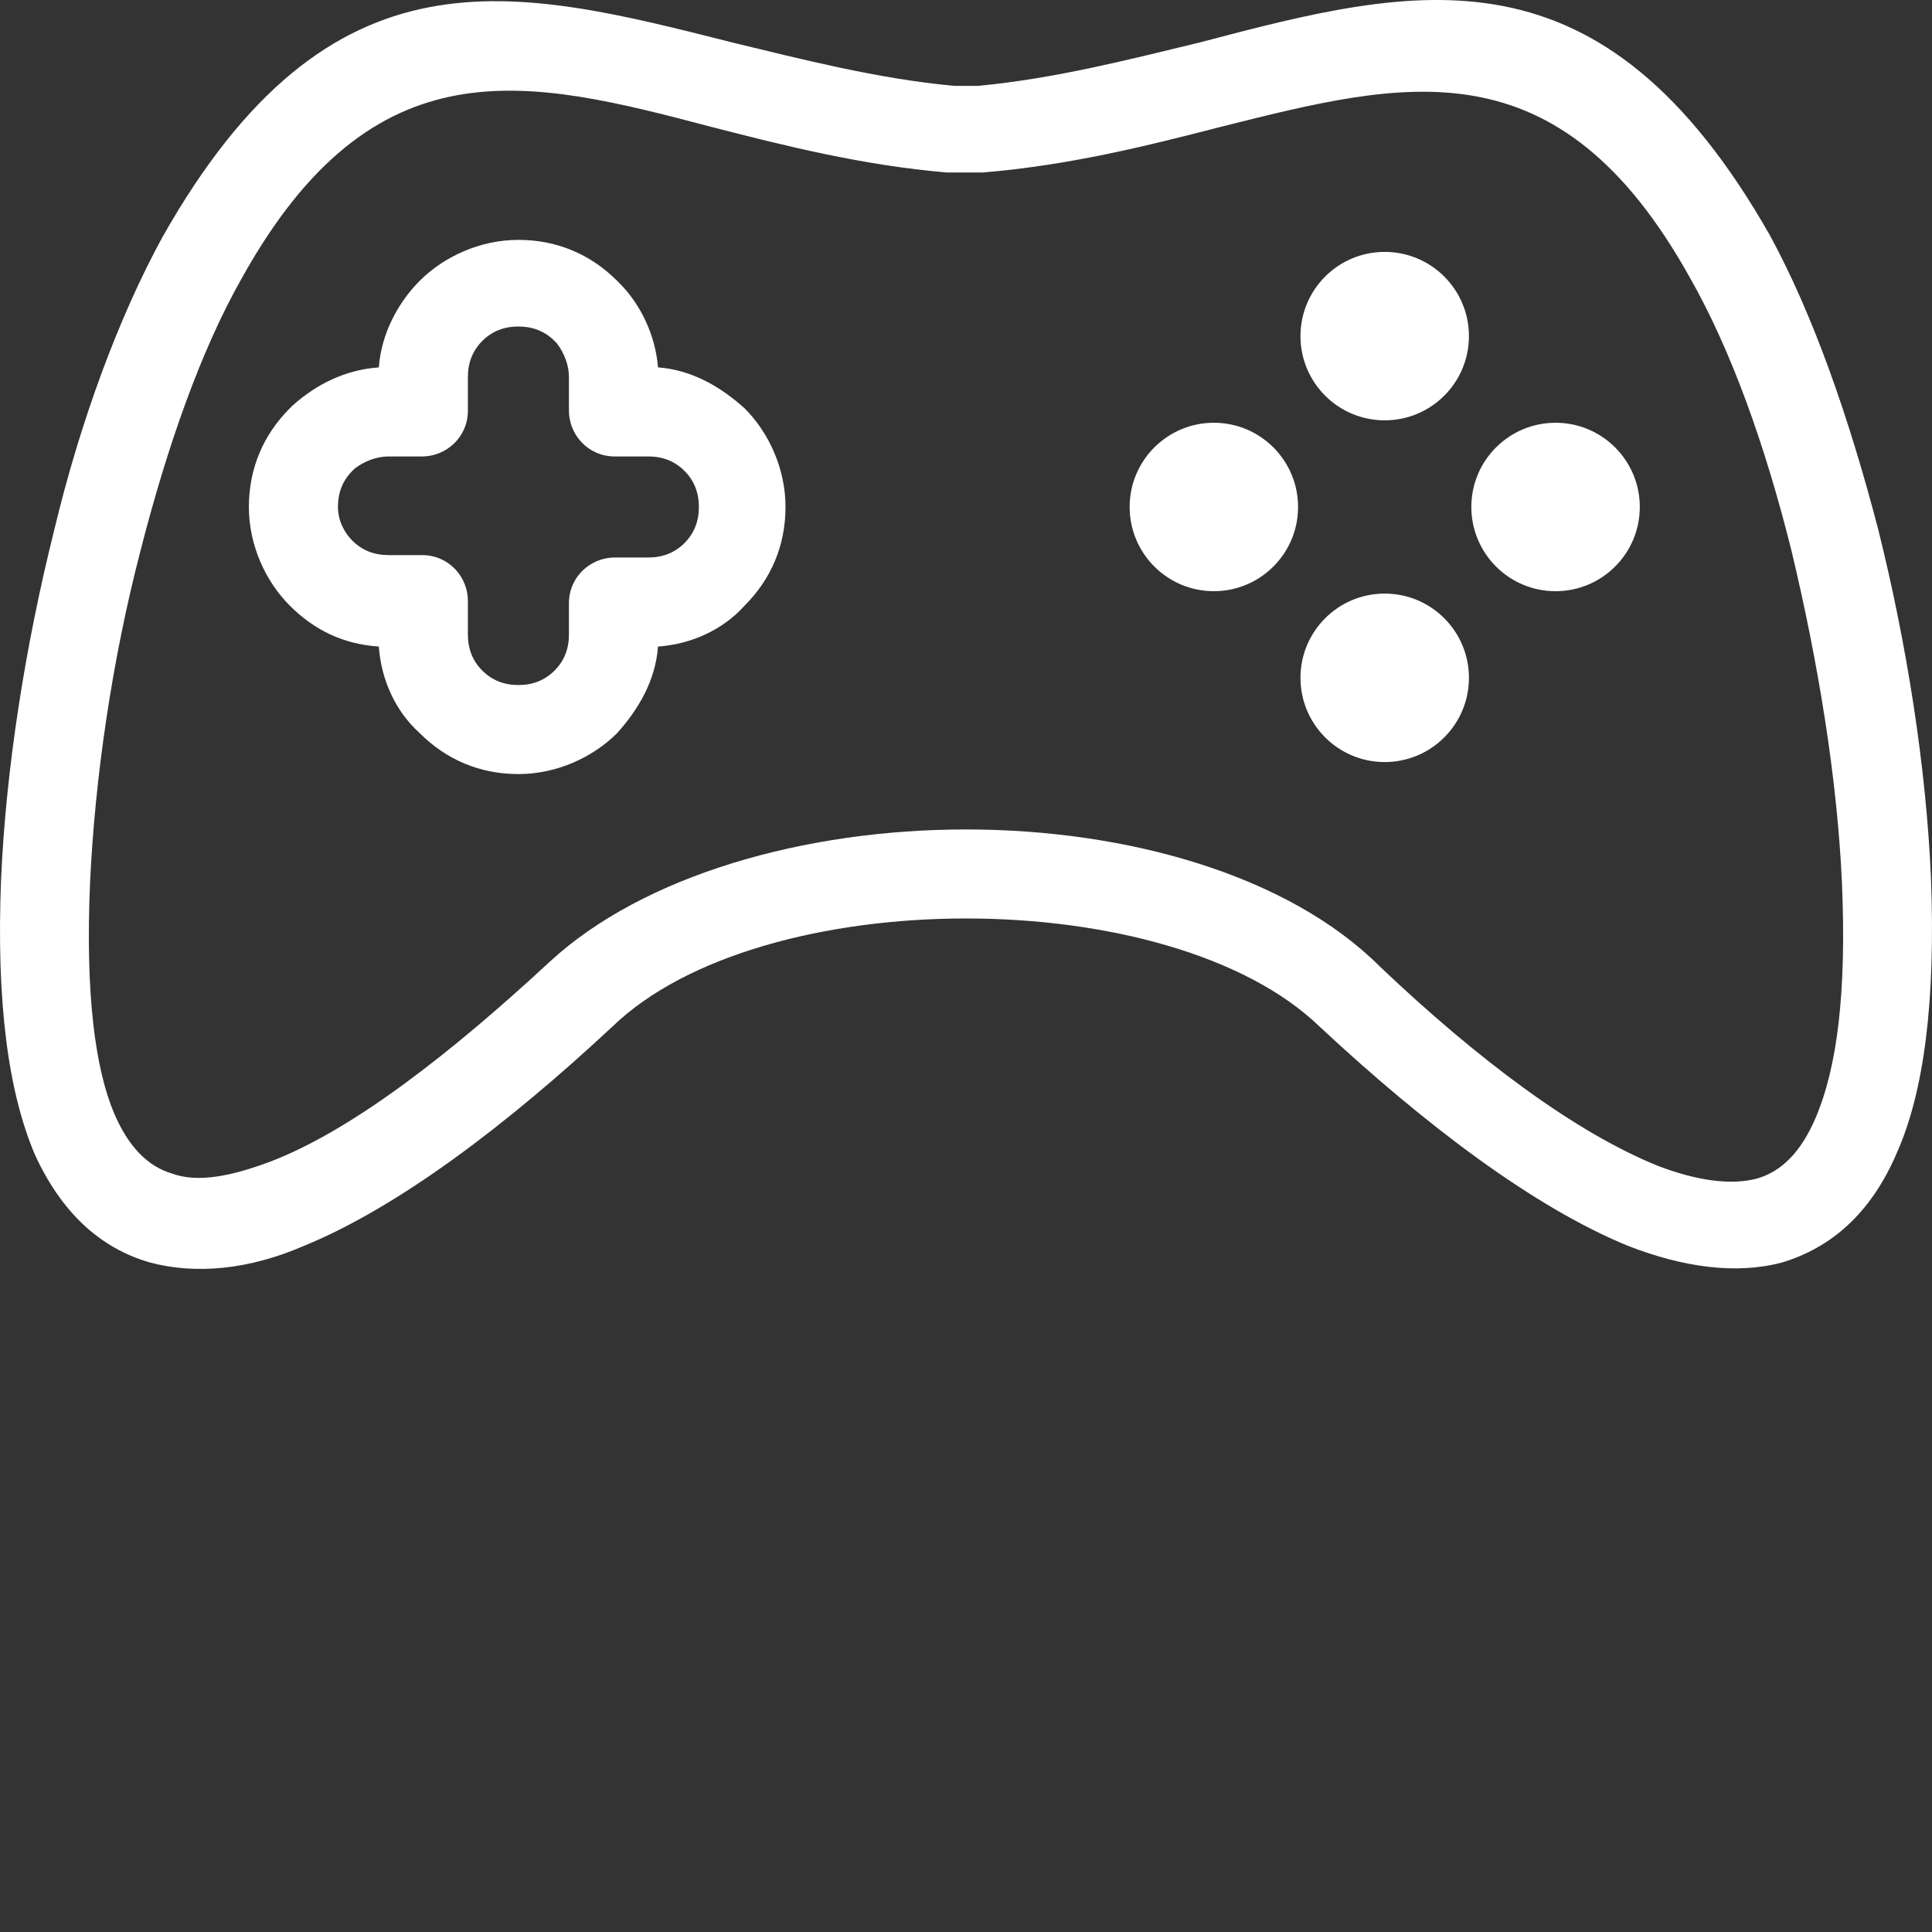 <svg width="50" height="50" viewBox="0 0 50 50" fill="none" xmlns="http://www.w3.org/2000/svg">
<rect x="0" y="0" width="50" height="50" fill="#333333" stroke="none"/>
<path d="M49.973 22.711C49.849 19.846 49.35 16.67 48.603 13.681C47.856 10.816 46.922 8.138 45.801 6.083C41.441 -1.577 36.708 -0.394 31.041 1.101C29.235 1.537 27.304 2.035 25.311 2.222H24.689C22.696 2.035 20.765 1.537 18.959 1.101C13.292 -0.331 8.559 -1.577 4.199 6.145C3.078 8.201 2.082 10.879 1.397 13.743C0.65 16.733 0.151 19.909 0.027 22.773C-0.098 25.95 0.214 28.254 0.899 29.873C1.584 31.368 2.58 32.302 3.888 32.675C5.071 32.987 6.441 32.862 7.874 32.24C10.303 31.243 13.105 29.126 15.845 26.572C17.776 24.704 21.388 23.77 25 23.77C28.612 23.77 32.224 24.704 34.155 26.572C36.895 29.126 39.697 31.243 42.126 32.24C43.559 32.8 44.929 32.987 46.112 32.675C47.358 32.302 48.416 31.43 49.101 29.811C49.786 28.254 50.098 25.95 49.973 22.711ZM46.984 28.939C46.61 29.811 46.112 30.309 45.489 30.496C44.804 30.683 43.932 30.558 42.936 30.184C40.756 29.312 38.203 27.382 35.712 25.015C33.345 22.649 29.173 21.466 25 21.466C20.827 21.466 16.655 22.649 14.226 24.891C11.673 27.257 9.119 29.25 7.002 30.06C6.005 30.433 5.134 30.62 4.449 30.371C3.826 30.184 3.328 29.686 2.954 28.814C2.456 27.631 2.207 25.701 2.331 22.836C2.456 20.158 2.892 17.106 3.639 14.242C4.324 11.563 5.196 9.072 6.255 7.204C9.68 1.039 13.666 2.035 18.399 3.281C20.329 3.779 22.322 4.277 24.502 4.464C24.564 4.464 24.564 4.464 24.626 4.464H25.311C25.374 4.464 25.374 4.464 25.436 4.464C27.678 4.277 29.671 3.779 31.601 3.281C36.334 2.097 40.32 1.039 43.745 7.204C44.804 9.072 45.676 11.501 46.361 14.242C47.046 17.106 47.544 20.096 47.669 22.836C47.793 25.701 47.544 27.631 46.984 28.939Z" fill="white"/>
<path d="M19.27 10.567C18.648 10.007 17.9 9.571 17.029 9.508C16.966 8.699 16.593 7.889 16.032 7.329L15.97 7.266C15.285 6.581 14.413 6.208 13.416 6.208C12.42 6.208 11.486 6.644 10.863 7.266C10.303 7.827 9.867 8.636 9.804 9.508C8.932 9.571 8.185 9.944 7.562 10.505L7.5 10.567C6.815 11.252 6.441 12.124 6.441 13.12C6.441 14.117 6.877 15.051 7.5 15.674C8.123 16.297 8.87 16.67 9.804 16.733C9.867 17.604 10.24 18.414 10.863 18.974C11.548 19.66 12.42 20.033 13.416 20.033C14.413 20.033 15.347 19.597 15.97 18.974C16.53 18.352 16.966 17.604 17.029 16.733C17.9 16.67 18.71 16.297 19.27 15.674C19.956 14.989 20.329 14.117 20.329 13.12C20.329 12.124 19.893 11.19 19.27 10.567ZM17.714 14.055C17.465 14.304 17.153 14.428 16.779 14.428H15.908C15.285 14.428 14.724 14.926 14.724 15.611V16.421C14.724 16.795 14.6 17.106 14.351 17.355C14.101 17.604 13.79 17.729 13.416 17.729C13.043 17.729 12.731 17.604 12.482 17.355C12.233 17.106 12.109 16.795 12.109 16.421V15.549C12.109 14.926 11.61 14.366 10.925 14.366H10.053C9.68 14.366 9.368 14.241 9.119 13.992C8.932 13.806 8.746 13.494 8.746 13.12C8.746 12.747 8.87 12.435 9.119 12.186C9.119 12.186 9.119 12.186 9.182 12.124C9.431 11.937 9.742 11.813 10.053 11.813H10.925C11.548 11.813 12.109 11.314 12.109 10.629V9.757C12.109 9.384 12.233 9.072 12.482 8.823C12.731 8.574 13.043 8.45 13.416 8.45C13.79 8.45 14.101 8.574 14.351 8.823C14.351 8.823 14.351 8.823 14.413 8.886C14.6 9.135 14.724 9.446 14.724 9.757V10.629C14.724 11.252 15.223 11.813 15.908 11.813H16.779C17.153 11.813 17.465 11.937 17.714 12.186C17.963 12.435 18.087 12.747 18.087 13.12C18.087 13.494 17.963 13.805 17.714 14.055Z" fill="white"/>
<path d="M35.836 10.878C37.04 10.878 38.016 9.903 38.016 8.699C38.016 7.495 37.04 6.519 35.836 6.519C34.632 6.519 33.656 7.495 33.656 8.699C33.656 9.903 34.632 10.878 35.836 10.878Z" fill="white"/>
<path d="M35.836 19.722C37.04 19.722 38.016 18.746 38.016 17.542C38.016 16.338 37.04 15.362 35.836 15.362C34.632 15.362 33.656 16.338 33.656 17.542C33.656 18.746 34.632 19.722 35.836 19.722Z" fill="white"/>
<path d="M31.415 15.3C32.618 15.3 33.594 14.324 33.594 13.12C33.594 11.917 32.618 10.941 31.415 10.941C30.211 10.941 29.235 11.917 29.235 13.12C29.235 14.324 30.211 15.3 31.415 15.3Z" fill="white"/>
<path d="M40.258 15.3C41.462 15.3 42.438 14.324 42.438 13.12C42.438 11.917 41.462 10.941 40.258 10.941C39.054 10.941 38.078 11.917 38.078 13.12C38.078 14.324 39.054 15.3 40.258 15.3Z" fill="white"/>
</svg>
